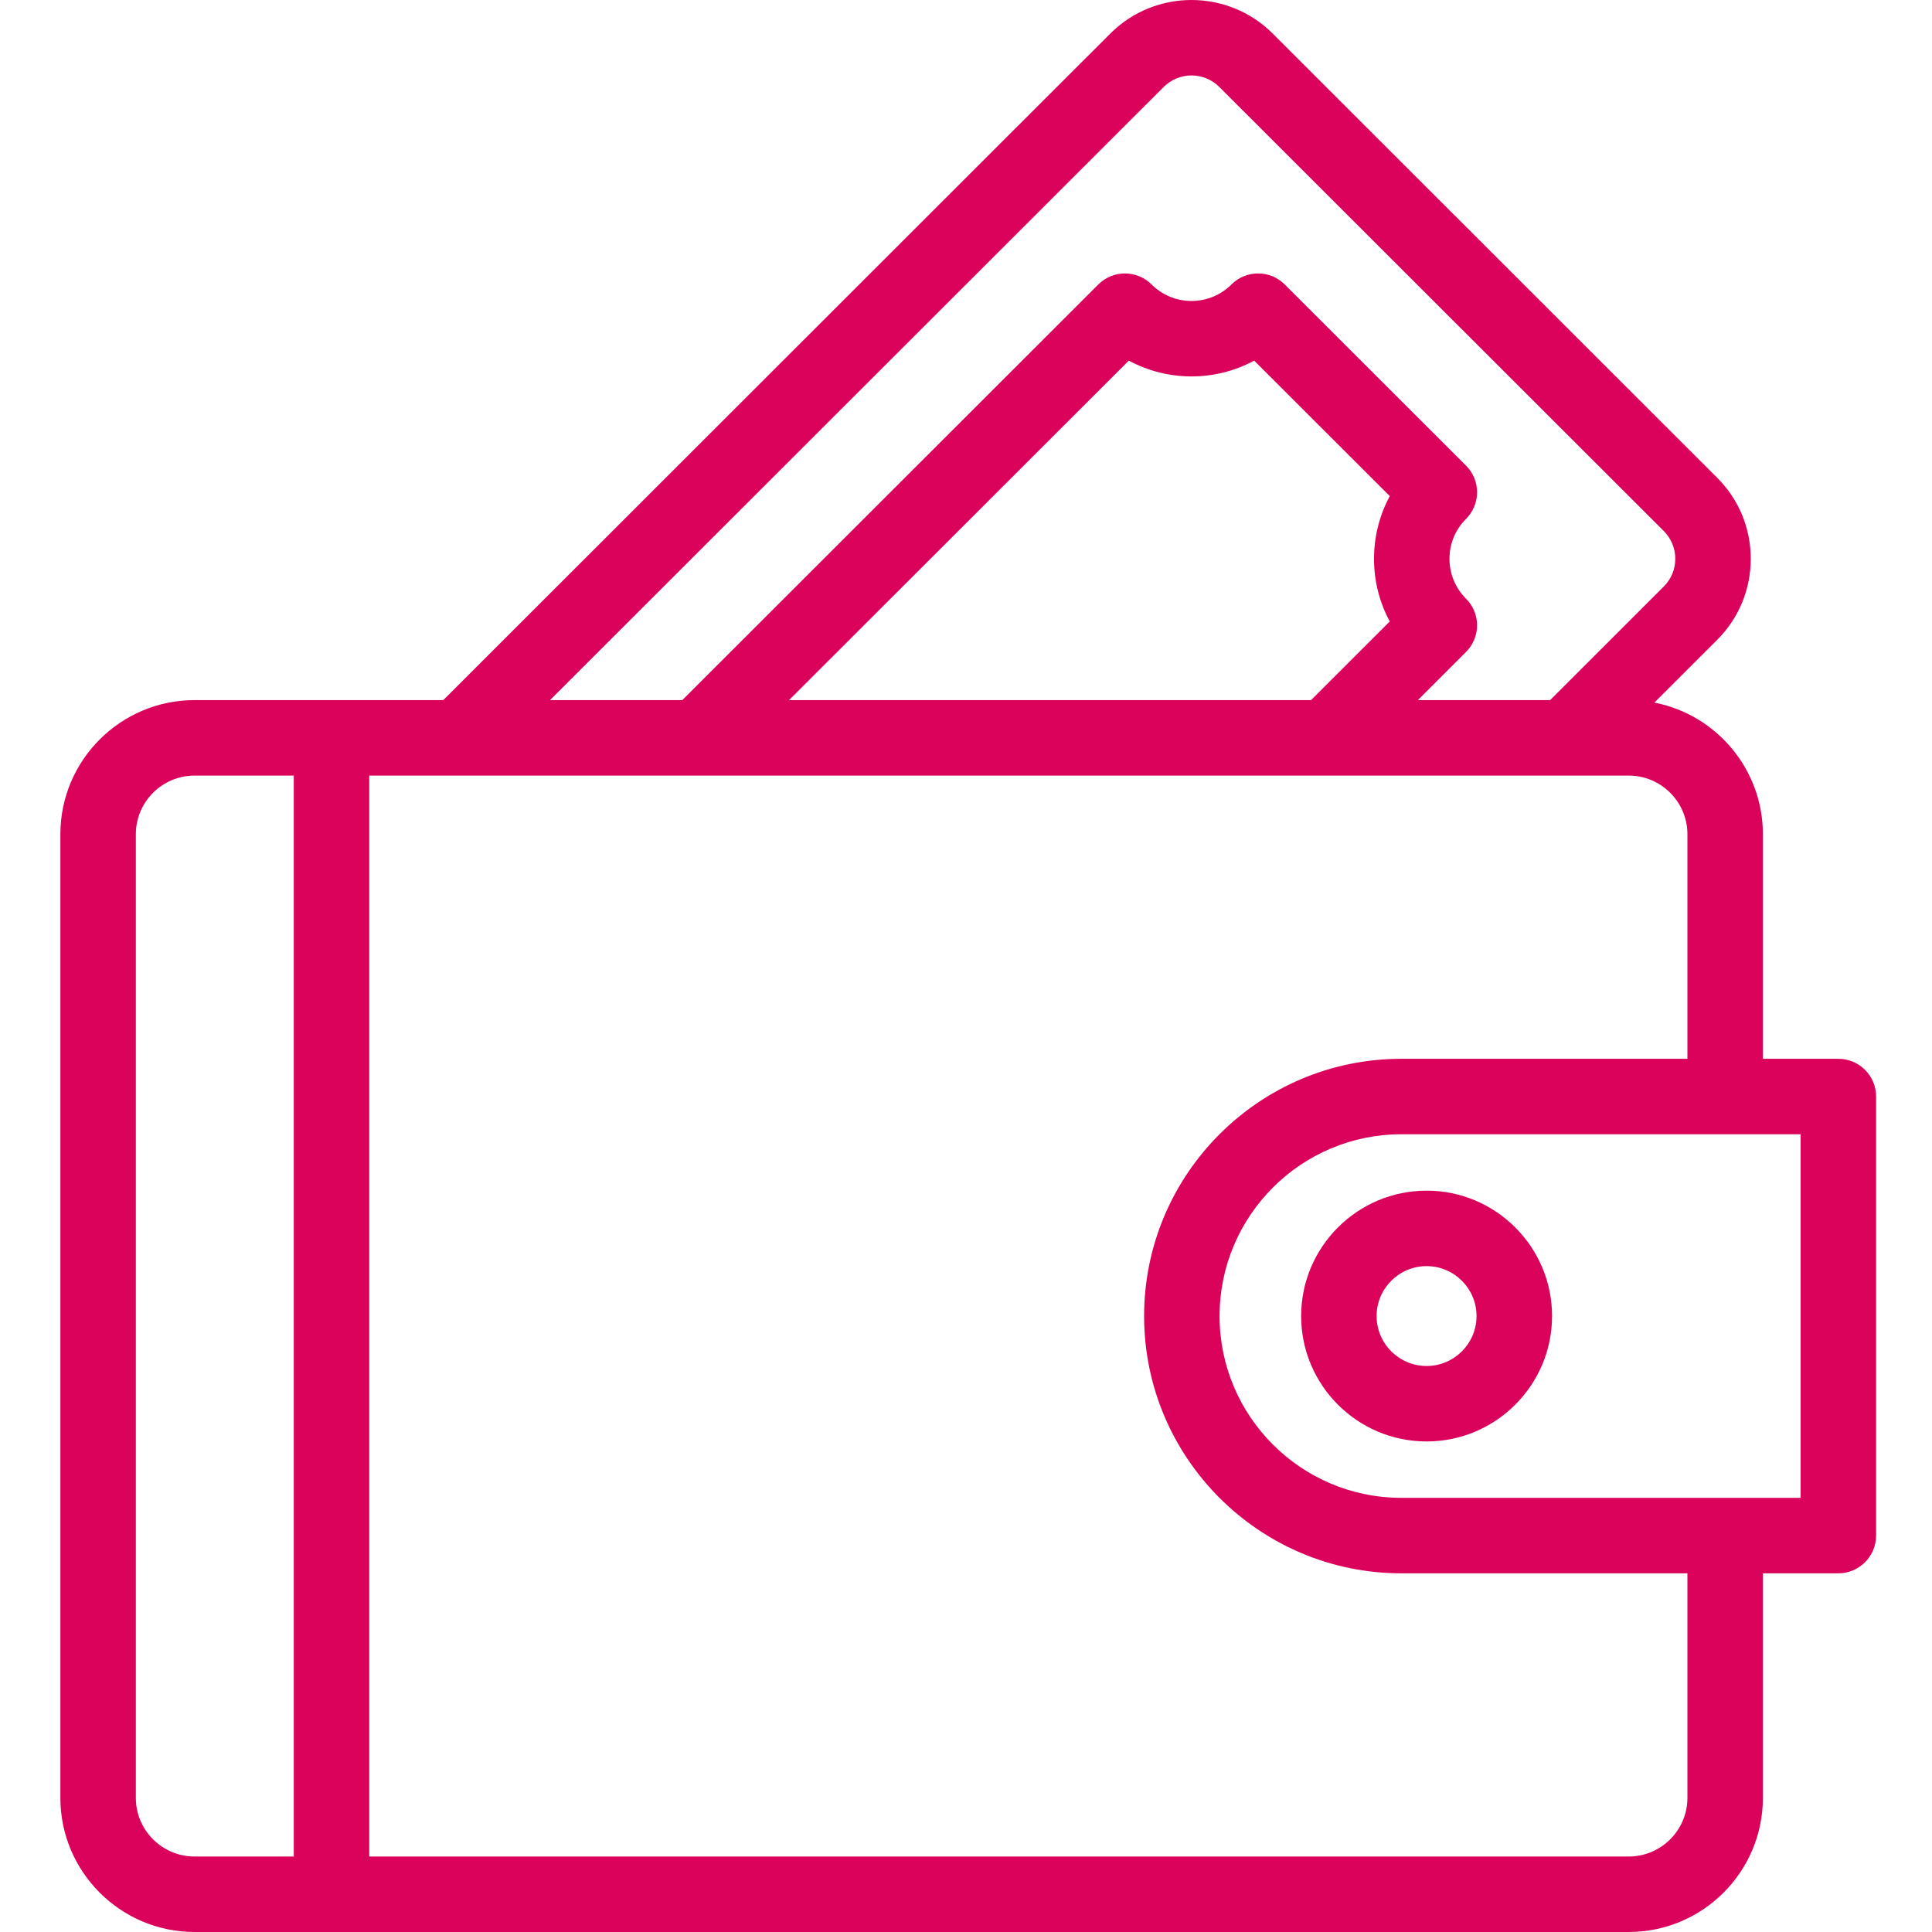 <svg width="32" height="32" viewBox="0 0 32 32" fill="none" xmlns="http://www.w3.org/2000/svg">
<path d="M30.449 17.537H29.199V13.817C29.199 12.738 28.425 11.836 27.402 11.637L28.441 10.599C28.8 10.24 28.998 9.763 28.998 9.255C28.998 8.748 28.8 8.271 28.441 7.912L21.079 0.555C20.338 -0.185 19.132 -0.185 18.391 0.555L7.342 11.596H3.223C1.997 11.596 1 12.593 1 13.817V29.779C1 31.003 1.997 32 3.223 32H26.976C28.202 32 29.199 31.003 29.199 29.779V26.059H30.449C30.794 26.059 31.074 25.779 31.074 25.434V18.162C31.074 17.817 30.794 17.537 30.449 17.537ZM19.275 1.44C19.528 1.186 19.941 1.186 20.195 1.44L27.558 8.796C27.68 8.919 27.748 9.082 27.748 9.255C27.748 9.429 27.68 9.592 27.558 9.714L25.675 11.596H23.484L24.281 10.799C24.399 10.682 24.465 10.523 24.465 10.357C24.465 10.191 24.399 10.032 24.281 9.915C24.105 9.739 24.008 9.504 24.008 9.255C24.008 9.006 24.105 8.772 24.281 8.596C24.399 8.478 24.465 8.319 24.465 8.153C24.465 7.988 24.399 7.828 24.281 7.711L21.279 4.712C21.036 4.468 20.64 4.468 20.396 4.712C20.032 5.076 19.439 5.076 19.074 4.712C18.83 4.468 18.435 4.468 18.191 4.712L11.301 11.596H9.11L19.275 1.44ZM23.019 10.293L21.715 11.596H13.069L18.697 5.973C19.342 6.322 20.128 6.322 20.773 5.973L23.019 8.217C22.849 8.533 22.758 8.887 22.758 9.255C22.758 9.624 22.848 9.978 23.019 10.293ZM2.25 29.779V13.817C2.25 13.282 2.686 12.846 3.223 12.846H4.866V30.75H3.223C2.686 30.75 2.25 30.314 2.25 29.779ZM27.949 29.779C27.949 30.314 27.512 30.75 26.976 30.75H6.116V12.846H26.976C27.512 12.846 27.949 13.282 27.949 13.817V17.537H23.211C20.861 17.537 18.95 19.448 18.95 21.798C18.95 24.148 20.861 26.059 23.211 26.059H27.949V29.779ZM29.824 24.809H23.211C21.55 24.809 20.2 23.458 20.2 21.798C20.2 20.138 21.55 18.787 23.211 18.787H29.824V24.809Z" fill="#DA025A"/>
<path d="M21.551 21.798C21.551 22.943 22.483 23.875 23.629 23.875C24.774 23.875 25.707 22.943 25.707 21.798C25.707 20.653 24.774 19.721 23.629 19.721C22.483 19.721 21.551 20.653 21.551 21.798ZM23.629 20.971C24.085 20.971 24.456 21.342 24.456 21.798C24.456 22.254 24.085 22.625 23.629 22.625C23.172 22.625 22.801 22.254 22.801 21.798C22.801 21.342 23.172 20.971 23.629 20.971Z" fill="#DA025A"/>
</svg>
